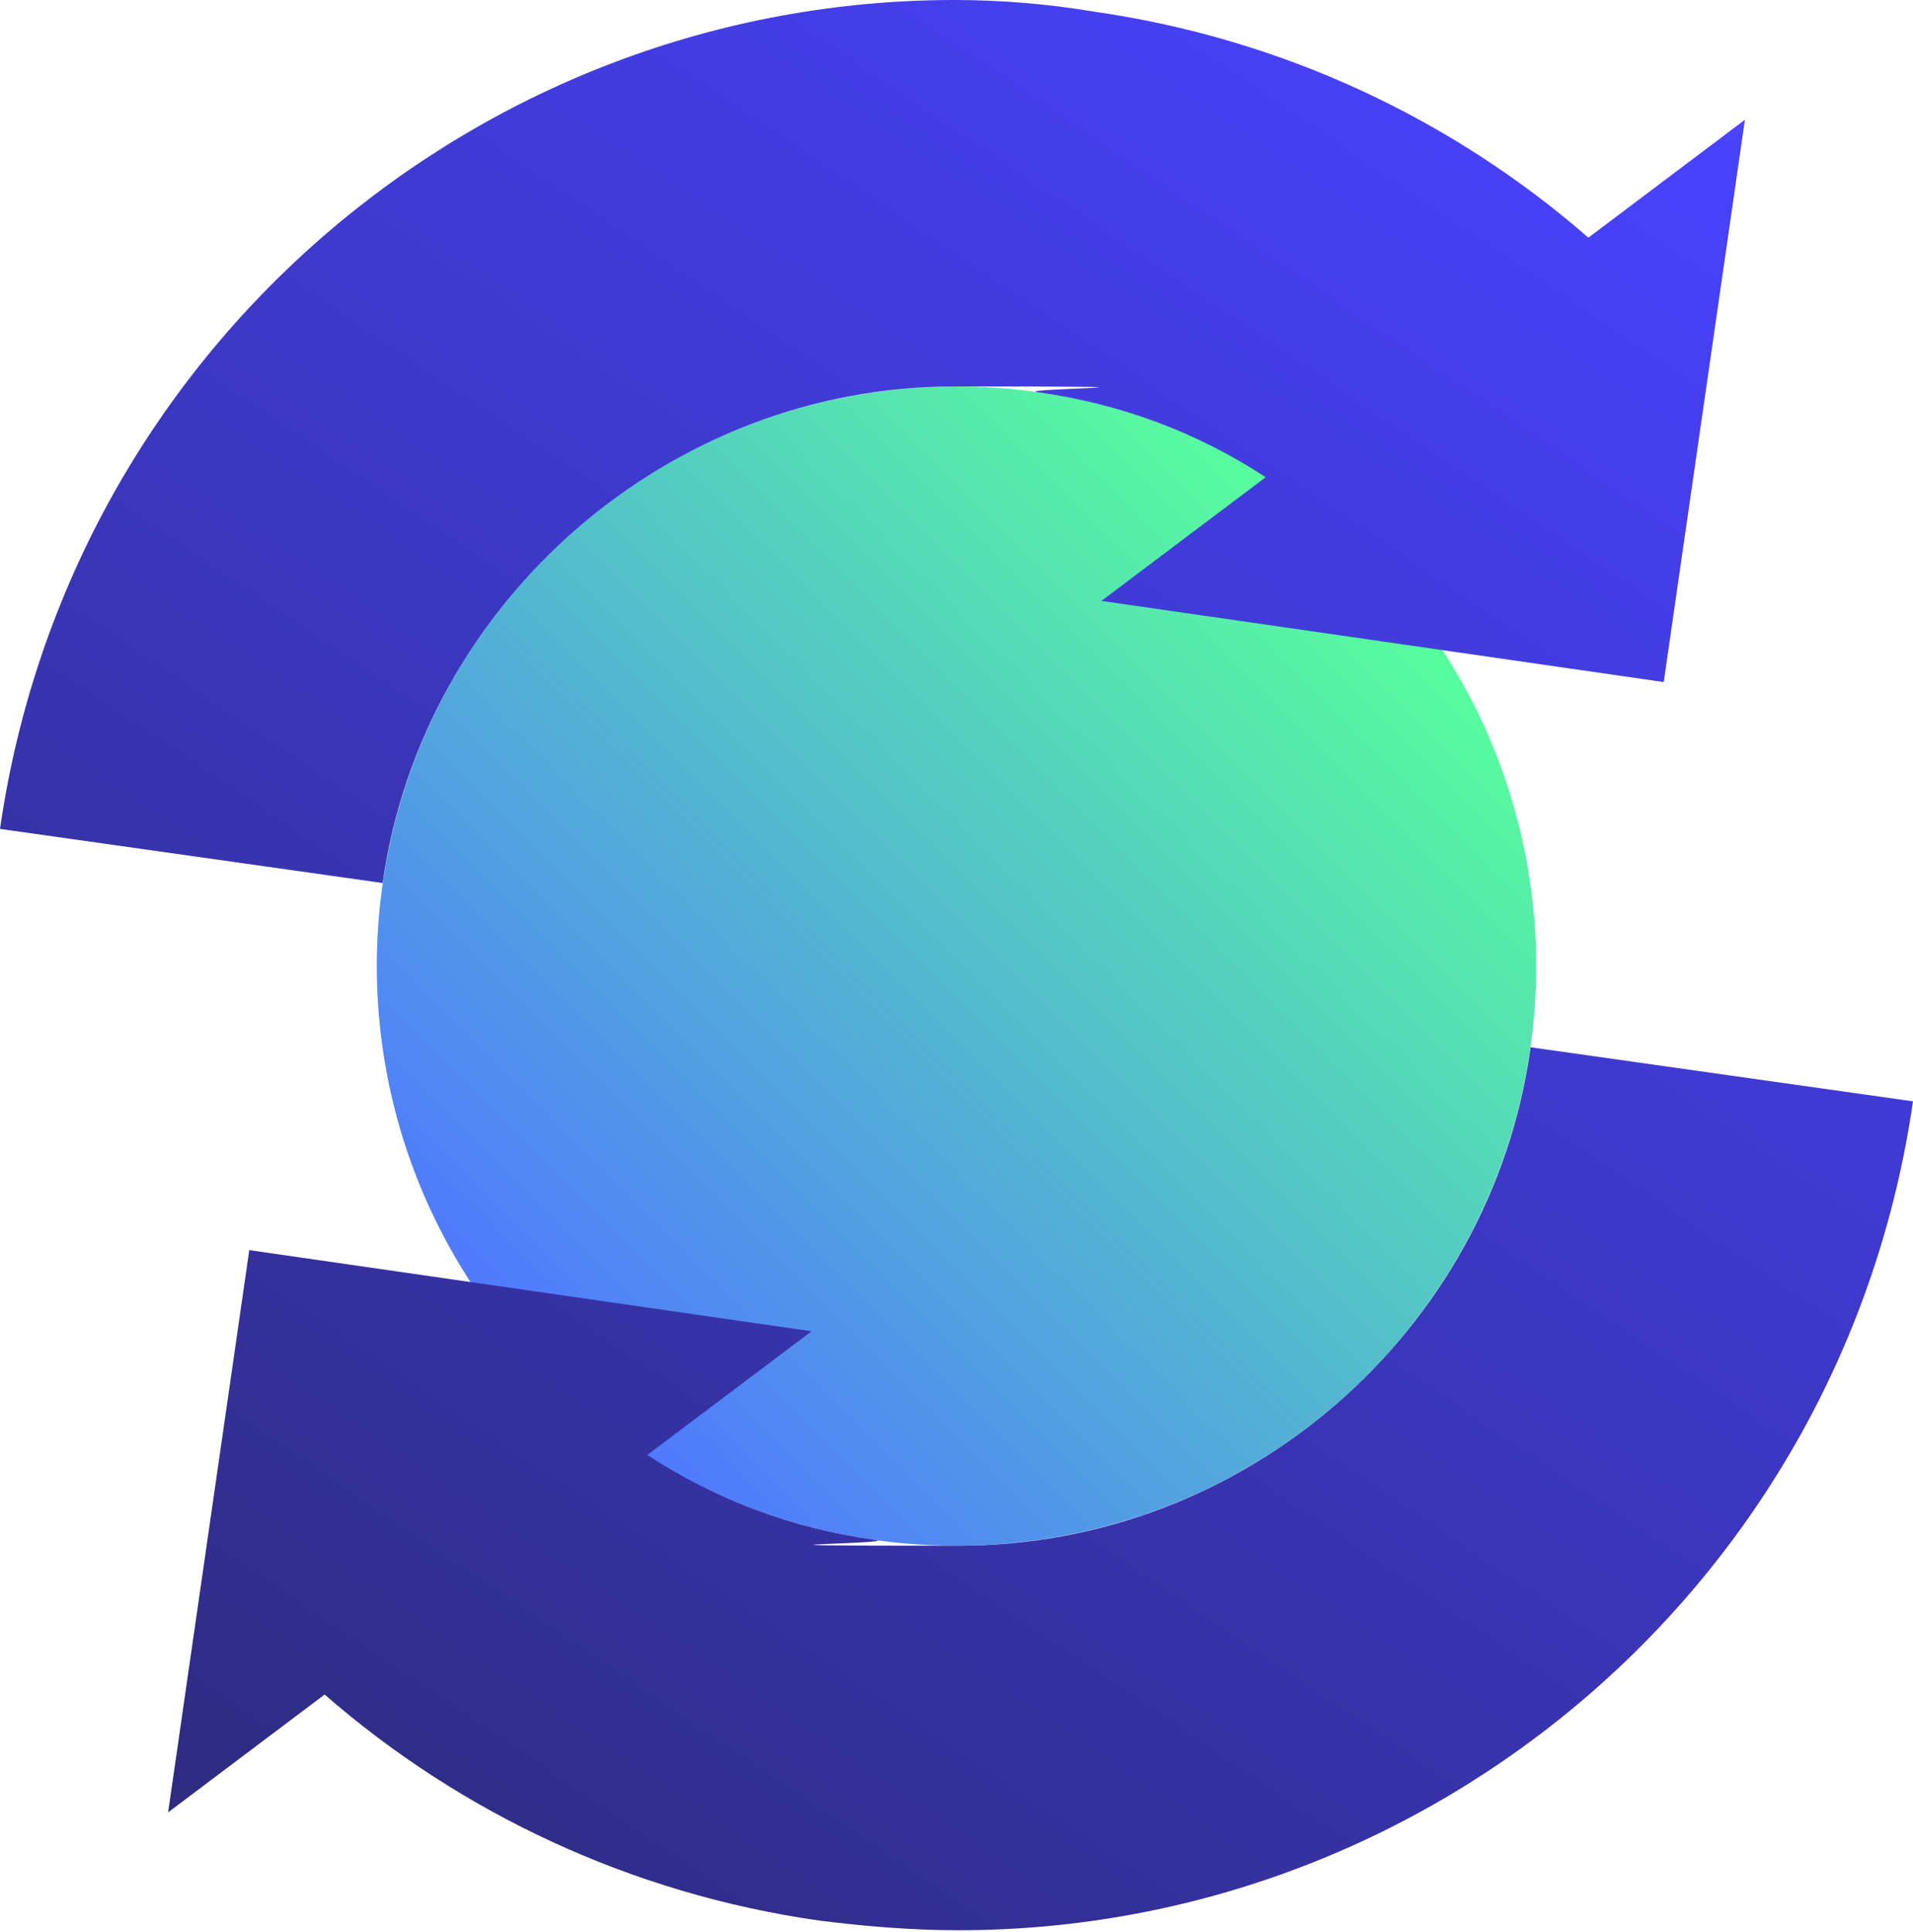 <?xml version="1.0" encoding="UTF-8"?>
<svg id="Layer_2" xmlns="http://www.w3.org/2000/svg" xmlns:xlink="http://www.w3.org/1999/xlink" version="1.1" viewBox="0 0 99 100">
  <!-- Generator: Adobe Illustrator 29.4.0, SVG Export Plug-In . SVG Version: 2.1.0 Build 152)  -->
  <defs>
    <style>
      .st0 {
        fill: url(#linear-gradient1);
      }

      .st1 {
        fill: url(#linear-gradient);
      }
    </style>
    <linearGradient id="linear-gradient" x1="28.3" y1="30.8" x2="70.7" y2="73.2" gradientTransform="translate(0 102) scale(1 -1)" gradientUnits="userSpaceOnUse">
      <stop offset="0" stop-color="#5078ff"/>
      <stop offset="1" stop-color="#57ff9c"/>
    </linearGradient>
    <linearGradient id="linear-gradient1" x1="16.4" y1="99.1" x2="82.6" y2="1" gradientUnits="userSpaceOnUse">
      <stop offset="0" stop-color="#2e2b80"/>
      <stop offset="1" stop-color="#4942ff"/>
    </linearGradient>
  </defs>
  <g id="Layer_5">
    <g>
      <circle class="st1" cx="49.5" cy="50" r="30"/>
      <path class="st0" d="M19.8,45.7c2.1-14.7,14.9-25.7,29.6-25.7s2.9.1,4.3.3c4.3.6,8.3,2.1,11.8,4.4l-8.5,6.4,29.1,4.2,4.2-29.1-8.1,6.1c-7-6.1-15.8-10.3-25.6-11.7C54.2.2,51.8,0,49.4,0c-24.5,0-45.8,18-49.4,42.9l19.8,2.8h0ZM79.2,54.3c-2.1,14.7-14.8,25.7-29.6,25.7s-2.9-.1-4.3-.3c-4.3-.6-8.3-2.1-11.8-4.4l8.5-6.4-29.1-4.2-4.2,29.1,8.1-6.1c7,6.1,15.8,10.3,25.6,11.7,2.4.3,4.8.5,7.2.5,24.5,0,45.8-18,49.4-42.9l-19.8-2.8h0Z"/>
    </g>
  </g>
</svg>